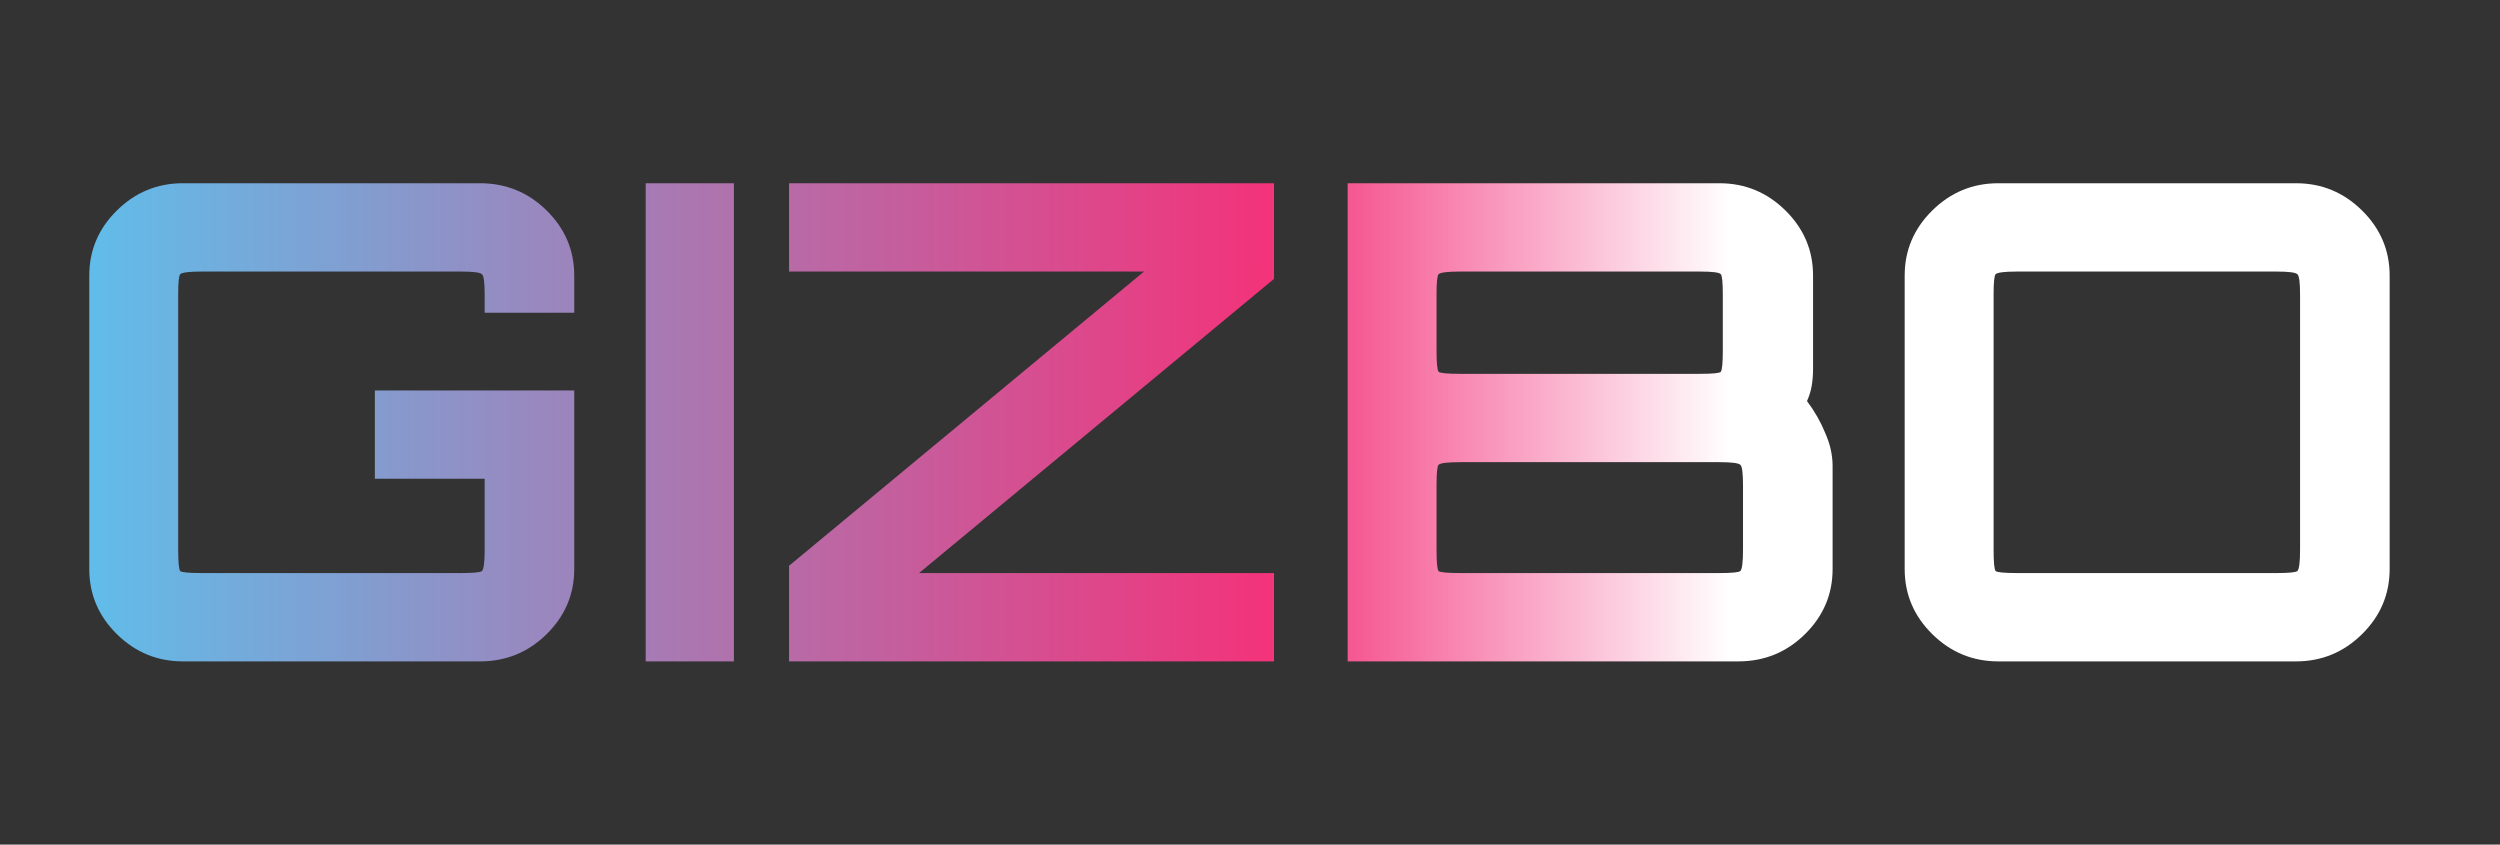 <svg width="148" height="50" viewBox="0 0 148 50" fill="none" xmlns="http://www.w3.org/2000/svg">
<rect x="0" y="0" width="148" height="50" fill="#333333" stroke="none"/>
<path d="M10.828 39.154C9.312 39.154 8.01 38.617 6.92 37.542C5.83 36.467 5.285 35.183 5.285 33.689V16.312C5.285 14.818 5.83 13.534 6.92 12.46C8.01 11.385 9.312 10.848 10.828 10.848H28.412C29.954 10.848 31.27 11.385 32.36 12.46C33.45 13.534 33.995 14.818 33.995 16.312V18.514H28.692V17.452C28.692 16.718 28.638 16.312 28.532 16.234C28.426 16.129 28.014 16.076 27.296 16.076H11.944C11.2 16.076 10.774 16.129 10.668 16.234C10.588 16.312 10.549 16.718 10.549 17.452V32.549C10.549 33.283 10.588 33.702 10.668 33.807C10.774 33.886 11.2 33.925 11.944 33.925H27.296C28.014 33.925 28.426 33.886 28.532 33.807C28.638 33.702 28.692 33.283 28.692 32.549V28.343H22.192V23.114H33.995V33.689C33.995 35.183 33.45 36.467 32.36 37.542C31.27 38.617 29.954 39.154 28.412 39.154H10.828ZM38.224 39.154V10.848H43.448V39.154H38.224ZM46.712 39.154V33.493L67.726 16.076H46.712V10.848H75.422V16.509L54.408 33.925H75.422V39.154H46.712ZM79.78 39.154V10.848H101.79C103.306 10.848 104.608 11.385 105.698 12.46C106.788 13.534 107.333 14.818 107.333 16.312V21.856C107.333 22.196 107.307 22.524 107.253 22.838C107.2 23.153 107.107 23.454 106.974 23.743C107.426 24.345 107.785 24.975 108.051 25.63C108.343 26.285 108.49 26.94 108.49 27.596V33.689C108.49 35.183 107.945 36.467 106.855 37.542C105.765 38.617 104.449 39.154 102.907 39.154H79.78ZM86.439 33.925H101.79C102.508 33.925 102.92 33.886 103.027 33.807C103.133 33.702 103.186 33.283 103.186 32.549V28.736C103.186 28.002 103.133 27.596 103.027 27.517C102.92 27.412 102.508 27.36 101.79 27.36H86.439C85.695 27.36 85.269 27.412 85.163 27.517C85.083 27.596 85.043 28.002 85.043 28.736V32.549C85.043 33.283 85.083 33.702 85.163 33.807C85.269 33.886 85.695 33.925 86.439 33.925ZM86.439 22.131H100.634C101.378 22.131 101.79 22.092 101.87 22.013C101.95 21.908 101.99 21.489 101.99 20.755V17.452C101.99 16.718 101.95 16.312 101.87 16.234C101.79 16.129 101.378 16.076 100.634 16.076H86.439C85.695 16.076 85.269 16.129 85.163 16.234C85.083 16.312 85.043 16.718 85.043 17.452V20.755C85.043 21.489 85.083 21.908 85.163 22.013C85.269 22.092 85.695 22.131 86.439 22.131ZM118.3 39.154C116.784 39.154 115.482 38.617 114.392 37.542C113.302 36.467 112.757 35.183 112.757 33.689V16.312C112.757 14.818 113.302 13.534 114.392 12.46C115.482 11.385 116.784 10.848 118.3 10.848H135.924C137.439 10.848 138.742 11.385 139.832 12.46C140.922 13.534 141.467 14.818 141.467 16.312V33.689C141.467 35.183 140.922 36.467 139.832 37.542C138.742 38.617 137.439 39.154 135.924 39.154H118.3ZM119.416 33.925H134.768C135.486 33.925 135.898 33.886 136.004 33.807C136.111 33.702 136.164 33.283 136.164 32.549V17.452C136.164 16.718 136.111 16.312 136.004 16.234C135.898 16.129 135.486 16.076 134.768 16.076H119.416C118.672 16.076 118.247 16.129 118.14 16.234C118.061 16.312 118.021 16.718 118.021 17.452V32.549C118.021 33.283 118.061 33.702 118.14 33.807C118.247 33.886 118.672 33.925 119.416 33.925Z" fill="url(#paint0_linear_639_57)"/>
<defs>
<linearGradient id="paint0_linear_639_57" x1="3.03" y1="24.05" x2="143.647" y2="24.05" gradientUnits="userSpaceOnUse">
<stop stop-color="#5CC1ED"/>
<stop offset="0.512" stop-color="#F3337A"/>
<stop offset="0.707" stop-color="white"/>
</linearGradient>
</defs>
</svg>
